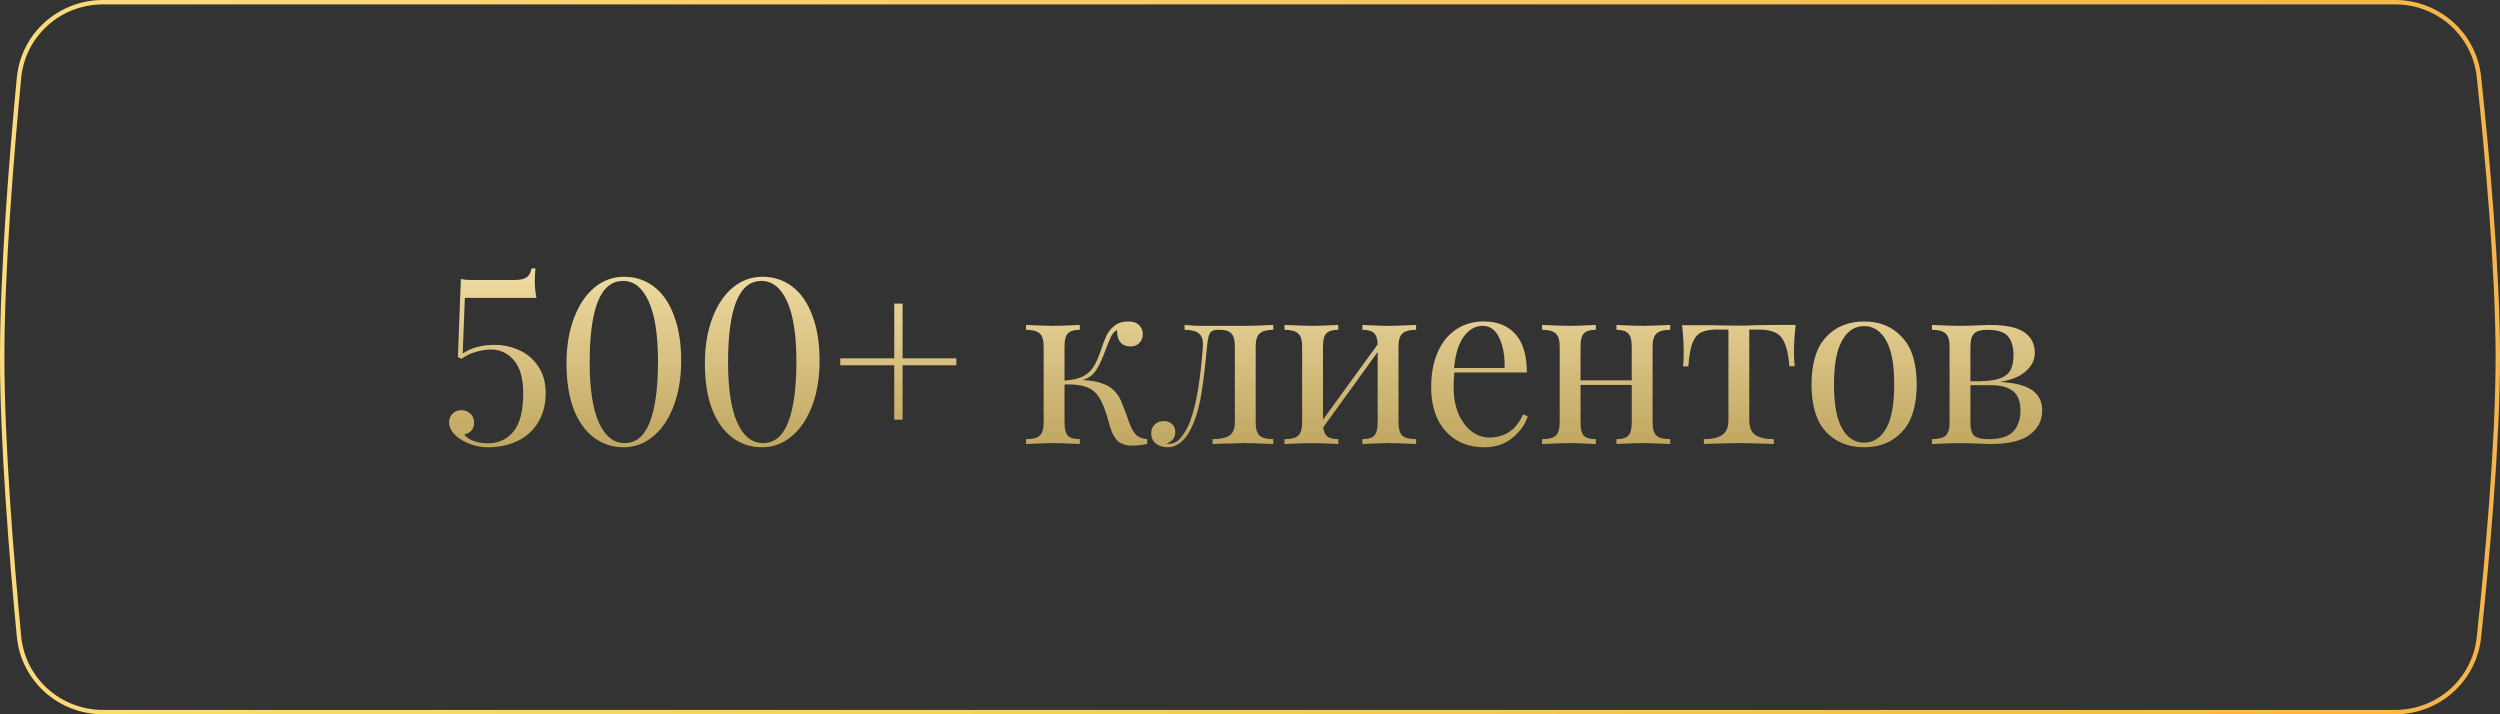 <?xml version="1.0" encoding="UTF-8"?> <svg xmlns="http://www.w3.org/2000/svg" width="259" height="74" viewBox="0 0 259 74" fill="none"><rect x="0" y="0" width="259" height="74" fill="#333333" stroke="none"/> <path d="M10.666 0.227H248.139C252.591 0.227 256.342 3.534 256.815 7.957C257.657 15.82 258.773 27.96 258.773 37C258.773 46.04 257.657 58.179 256.815 66.043C256.342 70.466 252.591 73.773 248.139 73.773H10.666C6.169 73.773 2.395 70.403 1.968 65.93C1.216 58.061 0.227 45.99 0.227 37C0.227 28.01 1.216 15.939 1.968 8.07C2.395 3.597 6.169 0.227 10.666 0.227Z" stroke="url(#paint0_linear_245_111)" stroke-width="0.454"></path> <path d="M55.476 27.808C55.428 28.16 55.404 28.608 55.404 29.152C55.404 29.68 55.46 30.248 55.572 30.856H48.156L47.94 36.616C48.836 36.024 49.932 35.728 51.228 35.728C52.14 35.728 52.996 35.912 53.796 36.28C54.612 36.648 55.268 37.208 55.764 37.96C56.276 38.712 56.532 39.632 56.532 40.72C56.532 41.904 56.268 42.92 55.74 43.768C55.228 44.616 54.516 45.256 53.604 45.688C52.708 46.12 51.692 46.336 50.556 46.336C49.596 46.336 48.708 46.096 47.892 45.616C47.444 45.36 47.1 45.064 46.86 44.728C46.636 44.392 46.524 44.072 46.524 43.768C46.524 43.4 46.644 43.096 46.884 42.856C47.124 42.616 47.428 42.496 47.796 42.496C48.164 42.496 48.476 42.616 48.732 42.856C48.988 43.08 49.116 43.392 49.116 43.792C49.116 44.128 49.02 44.4 48.828 44.608C48.652 44.816 48.412 44.952 48.108 45.016C48.236 45.256 48.54 45.472 49.02 45.664C49.5 45.84 49.988 45.928 50.484 45.928C51.636 45.928 52.54 45.52 53.196 44.704C53.868 43.888 54.204 42.568 54.204 40.744C54.204 39.208 53.884 38.072 53.244 37.336C52.62 36.584 51.82 36.208 50.844 36.208C50.396 36.208 49.892 36.288 49.332 36.448C48.788 36.592 48.284 36.832 47.82 37.168L47.436 37L47.748 28.912C48.068 28.976 48.428 29.008 48.828 29.008H53.292C53.852 29.008 54.268 28.92 54.54 28.744C54.812 28.568 54.988 28.256 55.068 27.808H55.476ZM64.641 28.672C65.825 28.672 66.865 29.016 67.76 29.704C68.656 30.392 69.344 31.392 69.825 32.704C70.32 34 70.569 35.552 70.569 37.36C70.569 39.12 70.312 40.68 69.8 42.04C69.288 43.4 68.576 44.456 67.665 45.208C66.769 45.96 65.752 46.336 64.617 46.336C63.432 46.336 62.392 45.992 61.496 45.304C60.6 44.616 59.904 43.624 59.408 42.328C58.928 41.016 58.688 39.456 58.688 37.648C58.688 35.888 58.944 34.328 59.456 32.968C59.968 31.608 60.672 30.552 61.569 29.8C62.48 29.048 63.505 28.672 64.641 28.672ZM64.544 29.104C63.377 29.104 62.505 29.824 61.928 31.264C61.368 32.688 61.089 34.784 61.089 37.552C61.089 40.288 61.408 42.368 62.048 43.792C62.688 45.2 63.577 45.904 64.713 45.904C65.88 45.904 66.745 45.192 67.305 43.768C67.88 42.328 68.168 40.224 68.168 37.456C68.168 34.72 67.849 32.648 67.209 31.24C66.569 29.816 65.68 29.104 64.544 29.104ZM78.979 28.672C80.163 28.672 81.203 29.016 82.099 29.704C82.995 30.392 83.683 31.392 84.163 32.704C84.659 34 84.907 35.552 84.907 37.36C84.907 39.12 84.651 40.68 84.139 42.04C83.627 43.4 82.915 44.456 82.003 45.208C81.107 45.96 80.091 46.336 78.955 46.336C77.771 46.336 76.731 45.992 75.835 45.304C74.939 44.616 74.243 43.624 73.747 42.328C73.267 41.016 73.027 39.456 73.027 37.648C73.027 35.888 73.283 34.328 73.795 32.968C74.307 31.608 75.011 30.552 75.907 29.8C76.819 29.048 77.843 28.672 78.979 28.672ZM78.883 29.104C77.715 29.104 76.843 29.824 76.267 31.264C75.707 32.688 75.427 34.784 75.427 37.552C75.427 40.288 75.747 42.368 76.387 43.792C77.027 45.2 77.915 45.904 79.051 45.904C80.219 45.904 81.083 45.192 81.643 43.768C82.219 42.328 82.507 40.224 82.507 37.456C82.507 34.72 82.187 32.648 81.547 31.24C80.907 29.816 80.019 29.104 78.883 29.104ZM93.509 37.12H99.077V37.84H93.509V43.48H92.645V37.84H87.053V37.12H92.645V31.456H93.509V37.12ZM117.147 44.176C117.339 44.608 117.555 44.928 117.795 45.136C118.035 45.328 118.387 45.448 118.851 45.496V46C118.243 46.112 117.747 46.168 117.363 46.168C116.691 46.168 116.179 46.016 115.827 45.712C115.475 45.392 115.203 44.904 115.011 44.248C114.979 44.136 114.899 43.848 114.771 43.384C114.643 42.92 114.491 42.48 114.315 42.064C114.139 41.632 113.947 41.272 113.739 40.984C113.403 40.52 112.963 40.208 112.419 40.048C111.891 39.872 111.179 39.8 110.283 39.832V43.768C110.283 44.424 110.395 44.88 110.619 45.136C110.859 45.376 111.275 45.496 111.867 45.496V46C110.523 45.936 109.619 45.904 109.155 45.904C108.723 45.904 107.771 45.936 106.299 46V45.496C106.971 45.496 107.443 45.376 107.715 45.136C107.987 44.88 108.123 44.424 108.123 43.768V35.896C108.123 35.24 107.987 34.792 107.715 34.552C107.443 34.296 106.971 34.168 106.299 34.168V33.664C107.771 33.728 108.723 33.76 109.155 33.76C109.619 33.76 110.523 33.728 111.867 33.664V34.168C111.275 34.168 110.859 34.296 110.619 34.552C110.395 34.792 110.283 35.24 110.283 35.896V39.424C111.099 39.376 111.739 39.232 112.203 38.992C112.683 38.736 113.043 38.408 113.283 38.008C113.539 37.608 113.787 37.056 114.027 36.352C114.251 35.68 114.451 35.152 114.627 34.768C114.819 34.384 115.091 34.048 115.443 33.76C115.811 33.456 116.283 33.304 116.859 33.304C117.387 33.304 117.771 33.432 118.011 33.688C118.267 33.944 118.395 34.256 118.395 34.624C118.395 34.992 118.275 35.296 118.035 35.536C117.811 35.776 117.507 35.896 117.123 35.896C116.691 35.896 116.347 35.76 116.091 35.488C115.851 35.2 115.731 34.824 115.731 34.36V34.192C115.491 34.304 115.283 34.528 115.107 34.864C114.947 35.2 114.691 35.832 114.339 36.76C114.067 37.48 113.779 38.048 113.475 38.464C113.187 38.88 112.755 39.184 112.179 39.376C113.059 39.408 113.803 39.552 114.411 39.808C115.019 40.048 115.507 40.456 115.875 41.032C116.051 41.32 116.219 41.688 116.379 42.136C116.555 42.584 116.667 42.872 116.715 43C116.875 43.496 117.019 43.888 117.147 44.176ZM131.914 34.168C131.242 34.168 130.77 34.296 130.498 34.552C130.226 34.792 130.09 35.24 130.09 35.896V43.768C130.09 44.424 130.226 44.88 130.498 45.136C130.77 45.376 131.242 45.496 131.914 45.496V46C130.442 45.936 129.466 45.904 128.986 45.904C128.618 45.904 127.69 45.928 126.202 45.976L125.626 46V45.496C126.394 45.496 126.97 45.376 127.354 45.136C127.738 44.88 127.93 44.424 127.93 43.768V35.896C127.93 35.24 127.81 34.792 127.57 34.552C127.346 34.296 126.938 34.168 126.346 34.168H126.13C125.746 34.168 125.482 34.288 125.338 34.528C125.21 34.752 125.114 35.208 125.05 35.896C124.874 37.8 124.69 39.36 124.498 40.576C124.322 41.776 124.042 42.856 123.658 43.816C122.97 45.496 122.066 46.336 120.946 46.336C120.482 46.336 120.082 46.208 119.746 45.952C119.426 45.696 119.266 45.344 119.266 44.896C119.266 44.512 119.386 44.208 119.626 43.984C119.866 43.744 120.178 43.624 120.562 43.624C120.914 43.624 121.202 43.728 121.426 43.936C121.65 44.128 121.762 44.408 121.762 44.776C121.762 45.336 121.458 45.728 120.85 45.952C120.882 45.968 120.962 45.976 121.09 45.976C121.602 45.976 122.034 45.744 122.386 45.28C122.754 44.816 123.05 44.288 123.274 43.696C123.914 42.048 124.362 39.448 124.618 35.896C124.666 35.256 124.53 34.808 124.21 34.552C123.906 34.296 123.41 34.168 122.722 34.168V33.664C123.426 33.728 123.97 33.76 124.354 33.76H126.394H129.01C129.474 33.76 130.442 33.728 131.914 33.664V34.168ZM146.709 34.168C146.037 34.168 145.565 34.296 145.293 34.552C145.021 34.792 144.885 35.24 144.885 35.896V43.768C144.885 44.424 145.021 44.88 145.293 45.136C145.565 45.376 146.037 45.496 146.709 45.496V46C145.237 45.936 144.277 45.904 143.829 45.904C143.381 45.904 142.485 45.936 141.141 46V45.496C141.733 45.496 142.141 45.376 142.365 45.136C142.605 44.88 142.725 44.424 142.725 43.768V36.472L137.085 44.272C137.133 44.72 137.277 45.04 137.517 45.232C137.757 45.408 138.133 45.496 138.645 45.496V46C137.301 45.936 136.405 45.904 135.957 45.904C135.509 45.904 134.549 45.936 133.077 46V45.496C133.749 45.496 134.221 45.376 134.493 45.136C134.765 44.88 134.901 44.424 134.901 43.768V35.896C134.901 35.24 134.765 34.792 134.493 34.552C134.221 34.296 133.749 34.168 133.077 34.168V33.664C134.549 33.728 135.509 33.76 135.957 33.76C136.405 33.76 137.301 33.728 138.645 33.664V34.168C138.053 34.168 137.637 34.296 137.397 34.552C137.173 34.792 137.061 35.24 137.061 35.896V43.48L142.725 35.68C142.709 35.104 142.581 34.712 142.341 34.504C142.101 34.28 141.701 34.168 141.141 34.168V33.664C142.485 33.728 143.381 33.76 143.829 33.76C144.277 33.76 145.237 33.728 146.709 33.664V34.168ZM158.277 43.12C157.989 44 157.445 44.76 156.645 45.4C155.861 46.024 154.909 46.336 153.789 46.336C152.653 46.336 151.669 46.08 150.837 45.568C150.005 45.04 149.365 44.312 148.917 43.384C148.485 42.44 148.269 41.352 148.269 40.12C148.269 38.728 148.493 37.52 148.941 36.496C149.389 35.472 150.021 34.688 150.837 34.144C151.653 33.584 152.605 33.304 153.693 33.304C155.133 33.304 156.237 33.744 157.005 34.624C157.789 35.488 158.181 36.808 158.181 38.584H150.669C150.621 39.032 150.597 39.544 150.597 40.12C150.597 41.176 150.765 42.096 151.101 42.88C151.453 43.664 151.909 44.272 152.469 44.704C153.045 45.12 153.645 45.328 154.269 45.328C155.037 45.328 155.717 45.144 156.309 44.776C156.901 44.408 157.397 43.792 157.797 42.928L158.277 43.12ZM153.597 33.76C152.845 33.76 152.197 34.128 151.653 34.864C151.109 35.6 150.773 36.688 150.645 38.128H155.877C155.909 36.88 155.725 35.84 155.325 35.008C154.941 34.176 154.365 33.76 153.597 33.76ZM173.033 34.168C172.361 34.168 171.889 34.296 171.617 34.552C171.345 34.792 171.209 35.24 171.209 35.896V43.768C171.209 44.424 171.345 44.88 171.617 45.136C171.889 45.376 172.361 45.496 173.033 45.496V46C171.561 45.936 170.601 45.904 170.153 45.904C169.705 45.904 168.809 45.936 167.465 46V45.496C168.057 45.496 168.465 45.376 168.689 45.136C168.929 44.88 169.049 44.424 169.049 43.768V39.88H163.745V43.768C163.745 44.424 163.857 44.88 164.081 45.136C164.321 45.376 164.737 45.496 165.329 45.496V46C163.985 45.936 163.089 45.904 162.641 45.904C162.193 45.904 161.233 45.936 159.761 46V45.496C160.433 45.496 160.905 45.376 161.177 45.136C161.449 44.88 161.585 44.424 161.585 43.768V35.896C161.585 35.24 161.449 34.792 161.177 34.552C160.905 34.296 160.433 34.168 159.761 34.168V33.664C161.233 33.728 162.193 33.76 162.641 33.76C163.089 33.76 163.985 33.728 165.329 33.664V34.168C164.737 34.168 164.321 34.296 164.081 34.552C163.857 34.792 163.745 35.24 163.745 35.896V39.4H169.049V35.896C169.049 35.24 168.929 34.792 168.689 34.552C168.465 34.296 168.057 34.168 167.465 34.168V33.664C168.809 33.728 169.705 33.76 170.153 33.76C170.601 33.76 171.561 33.728 173.033 33.664V34.168ZM186.025 33.664C185.913 34.72 185.857 35.648 185.857 36.448C185.857 37.072 185.881 37.568 185.929 37.936H185.377C185.297 36.864 185.129 36.056 184.873 35.512C184.633 34.968 184.297 34.608 183.865 34.432C183.449 34.24 182.881 34.144 182.161 34.144H181.225V43.528C181.225 44.264 181.433 44.776 181.849 45.064C182.281 45.352 182.921 45.496 183.769 45.496V46L183.169 45.976C181.585 45.928 180.577 45.904 180.145 45.904C179.713 45.904 178.705 45.928 177.121 45.976L176.521 46V45.496C177.369 45.496 178.001 45.352 178.417 45.064C178.849 44.776 179.065 44.264 179.065 43.528V34.144H177.889C177.185 34.144 176.641 34.24 176.257 34.432C175.873 34.608 175.569 34.968 175.345 35.512C175.137 36.056 174.993 36.872 174.913 37.96H174.361C174.409 37.592 174.433 37.096 174.433 36.472C174.433 35.672 174.377 34.744 174.265 33.688H176.569C177.305 33.688 177.865 33.696 178.249 33.712L180.121 33.736C180.553 33.736 181.185 33.72 182.017 33.688L183.721 33.664H186.025ZM193.122 33.304C194.754 33.304 196.066 33.848 197.058 34.936C198.066 36.008 198.57 37.64 198.57 39.832C198.57 42.024 198.066 43.656 197.058 44.728C196.066 45.8 194.754 46.336 193.122 46.336C191.49 46.336 190.17 45.8 189.162 44.728C188.17 43.656 187.674 42.024 187.674 39.832C187.674 37.64 188.17 36.008 189.162 34.936C190.17 33.848 191.49 33.304 193.122 33.304ZM193.122 33.784C192.162 33.784 191.402 34.28 190.842 35.272C190.282 36.248 190.002 37.768 190.002 39.832C190.002 41.896 190.282 43.416 190.842 44.392C191.402 45.368 192.162 45.856 193.122 45.856C194.082 45.856 194.842 45.368 195.402 44.392C195.962 43.416 196.242 41.896 196.242 39.832C196.242 37.768 195.962 36.248 195.402 35.272C194.842 34.28 194.082 33.784 193.122 33.784ZM207.207 39.568C208.743 39.648 209.855 39.936 210.543 40.432C211.231 40.928 211.575 41.624 211.575 42.52C211.575 43.56 211.143 44.4 210.279 45.04C209.431 45.68 208.071 46 206.199 46C205.895 46 205.407 45.984 204.735 45.952C203.999 45.92 203.415 45.904 202.983 45.904C202.567 45.904 201.623 45.936 200.151 46V45.496C200.823 45.496 201.295 45.376 201.567 45.136C201.839 44.88 201.975 44.424 201.975 43.768V35.896C201.975 35.24 201.839 34.792 201.567 34.552C201.295 34.296 200.823 34.168 200.151 34.168V33.664C201.623 33.728 202.567 33.76 202.983 33.76C203.415 33.76 204.015 33.744 204.783 33.712C205.423 33.68 205.871 33.664 206.127 33.664C207.807 33.664 209.007 33.92 209.727 34.432C210.447 34.928 210.807 35.64 210.807 36.568C210.807 37.288 210.495 37.92 209.871 38.464C209.263 39.008 208.375 39.376 207.207 39.568ZM205.887 34.168C205.231 34.168 204.775 34.296 204.519 34.552C204.263 34.808 204.135 35.256 204.135 35.896V39.496H205.095C206.039 39.48 206.759 39.376 207.255 39.184C207.767 38.976 208.119 38.68 208.311 38.296C208.503 37.912 208.599 37.4 208.599 36.76C208.599 35.928 208.407 35.288 208.023 34.84C207.639 34.392 206.927 34.168 205.887 34.168ZM205.959 45.496C207.207 45.496 208.079 45.232 208.575 44.704C209.071 44.16 209.319 43.44 209.319 42.544C209.319 41.584 209.055 40.904 208.527 40.504C207.999 40.104 207.255 39.904 206.295 39.904H204.135V43.768C204.135 44.44 204.263 44.896 204.519 45.136C204.791 45.376 205.271 45.496 205.959 45.496Z" fill="url(#paint1_linear_245_111)"></path> <defs> <linearGradient id="paint0_linear_245_111" x1="-0.151" y1="17.546" x2="255.131" y2="34.632" gradientUnits="userSpaceOnUse"> <stop stop-color="#FCDB7C"></stop> <stop offset="1" stop-color="#F5B54A"></stop> </linearGradient> <linearGradient id="paint1_linear_245_111" x1="129" y1="22" x2="129" y2="51" gradientUnits="userSpaceOnUse"> <stop stop-color="#FFECB7"></stop> <stop offset="1" stop-color="#B39950"></stop> </linearGradient> </defs> </svg> 